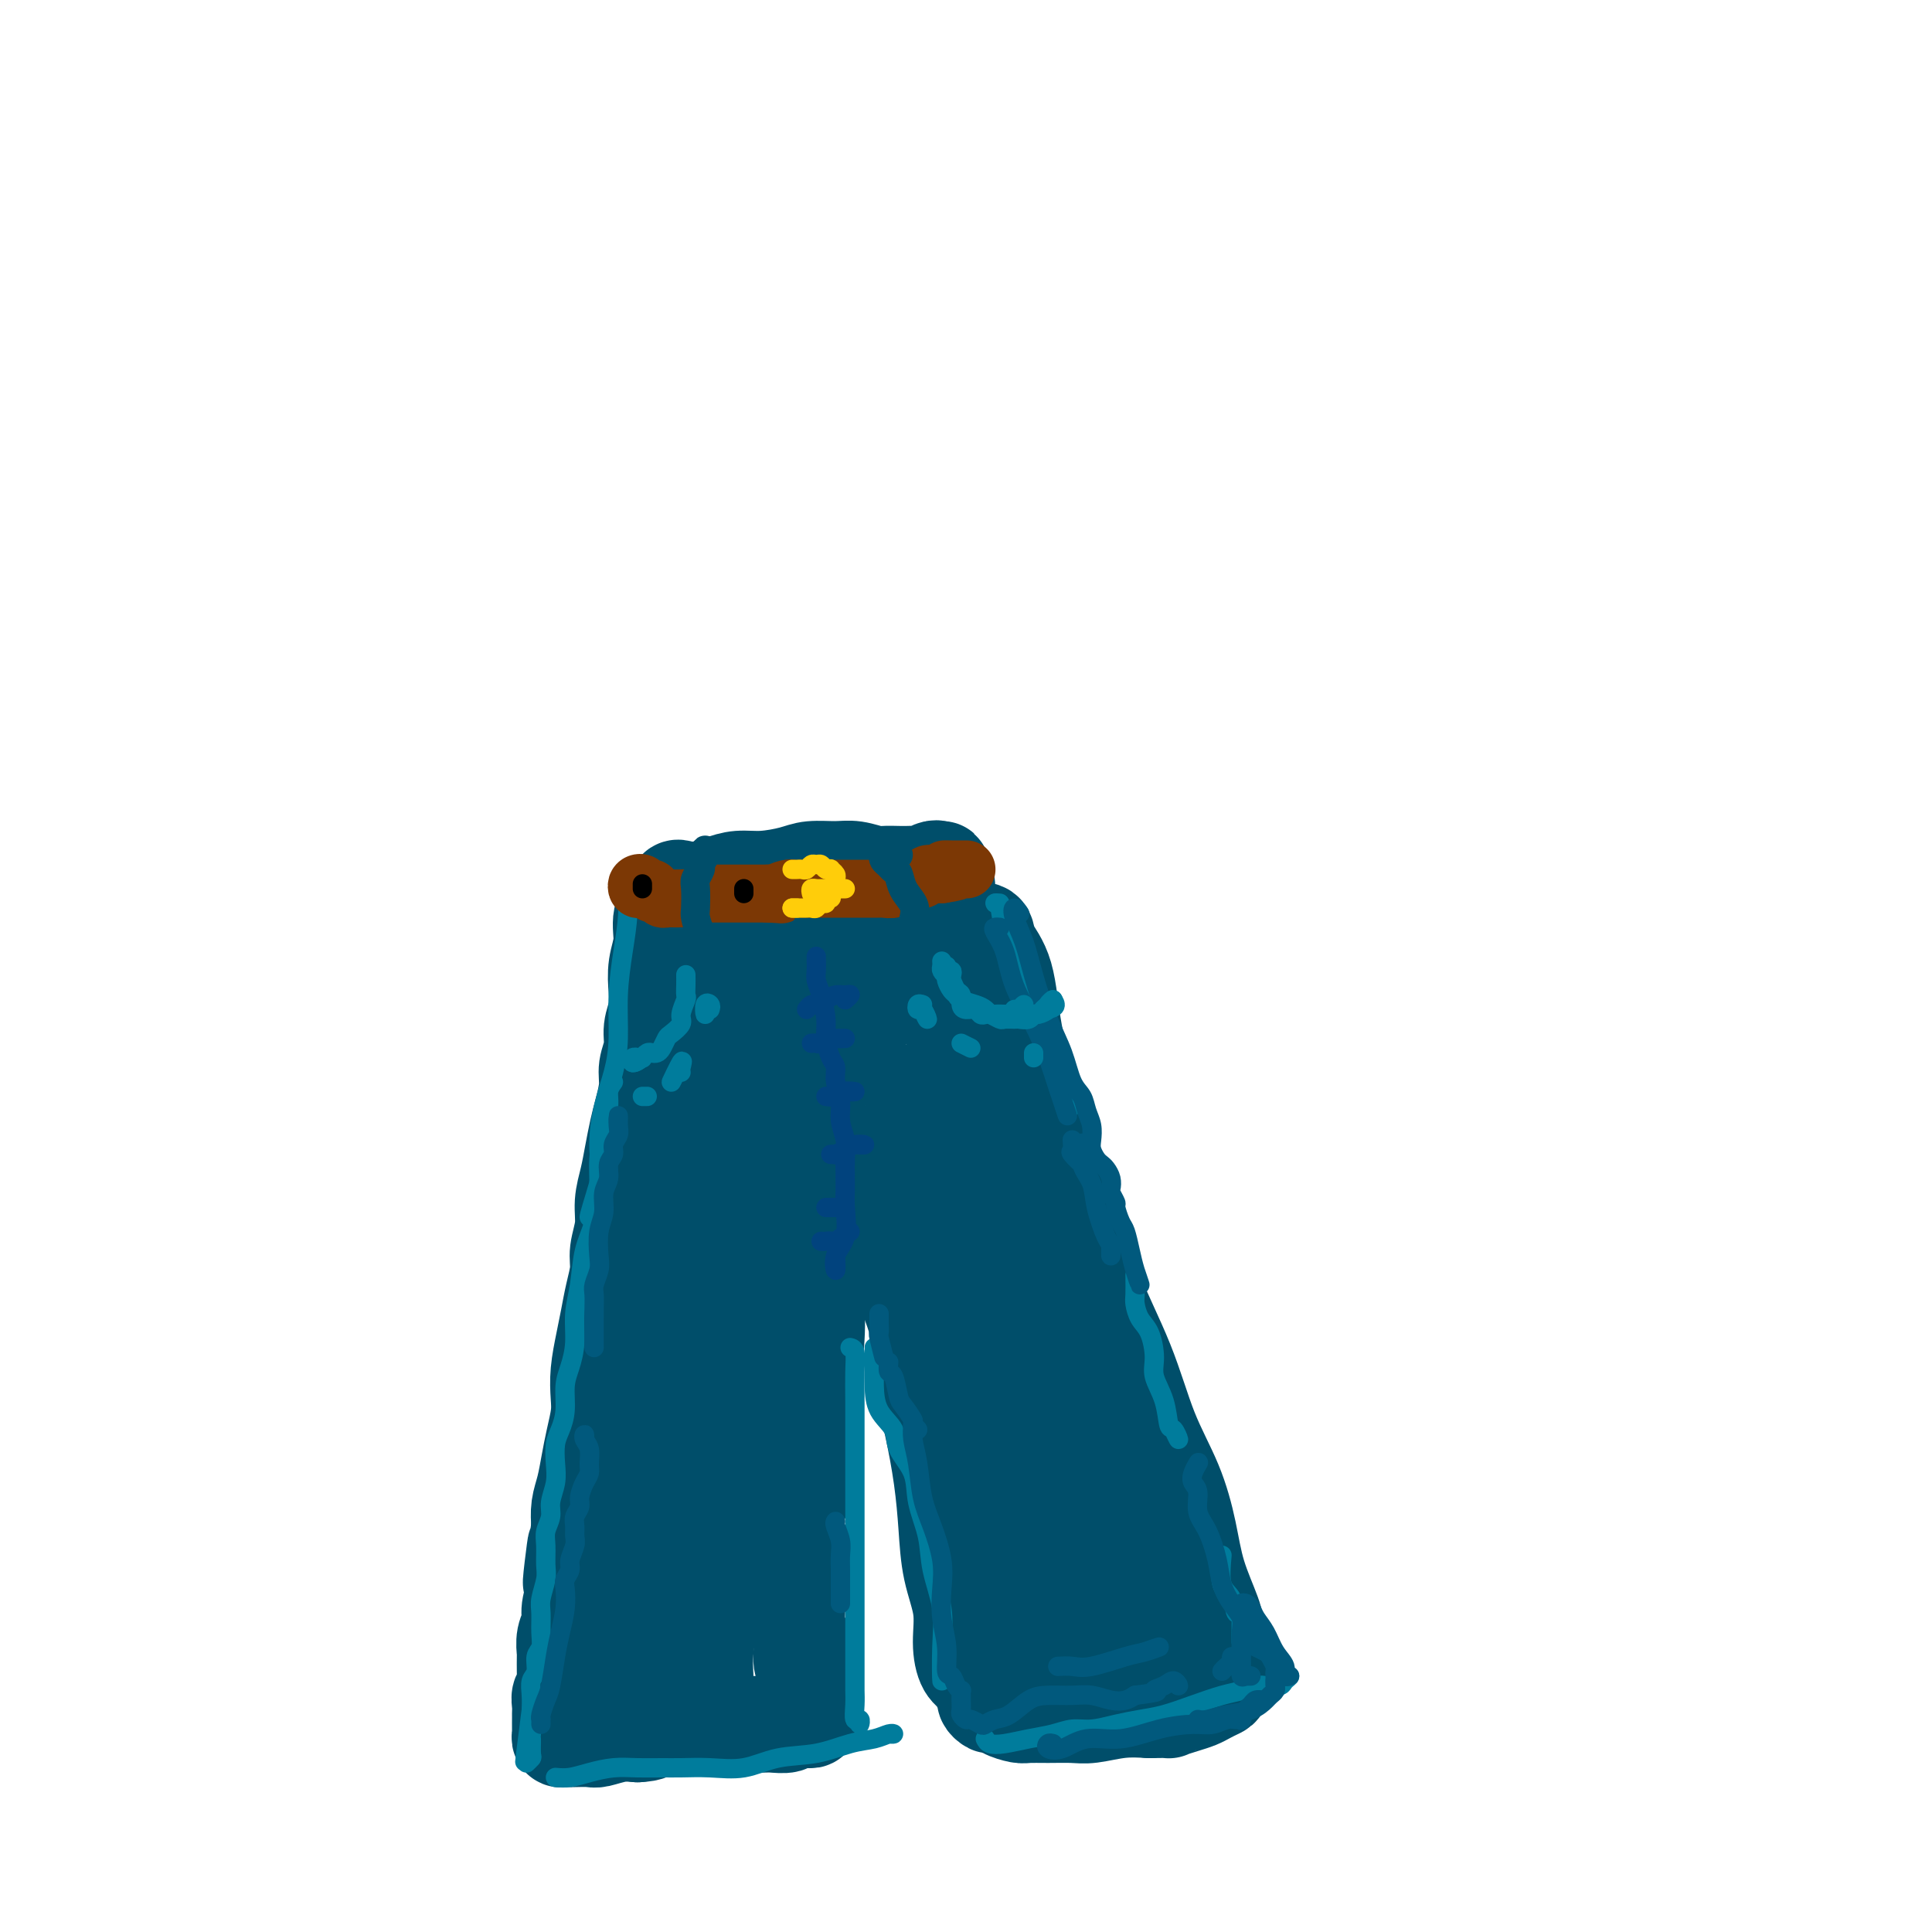 <svg viewBox='0 0 400 400' version='1.1' xmlns='http://www.w3.org/2000/svg' xmlns:xlink='http://www.w3.org/1999/xlink'><g fill='none' stroke='rgb(0,78,106)' stroke-width='20' stroke-linecap='round' stroke-linejoin='round'><path d='M141,184c-0.372,-0.137 -0.744,-0.275 -1,0c-0.256,0.275 -0.394,0.961 -1,2c-0.606,1.039 -1.678,2.430 -2,4c-0.322,1.570 0.106,3.319 0,5c-0.106,1.681 -0.745,3.296 -1,5c-0.255,1.704 -0.125,3.498 0,5c0.125,1.502 0.244,2.711 0,4c-0.244,1.289 -0.853,2.659 -1,4c-0.147,1.341 0.168,2.654 0,4c-0.168,1.346 -0.819,2.726 -1,4c-0.181,1.274 0.106,2.444 0,4c-0.106,1.556 -0.607,3.500 -1,5c-0.393,1.500 -0.679,2.556 -1,4c-0.321,1.444 -0.679,3.275 -1,5c-0.321,1.725 -0.607,3.345 -1,5c-0.393,1.655 -0.893,3.344 -1,5c-0.107,1.656 0.178,3.278 0,5c-0.178,1.722 -0.821,3.543 -1,5c-0.179,1.457 0.106,2.549 0,4c-0.106,1.451 -0.603,3.263 -1,5c-0.397,1.737 -0.694,3.401 -1,5c-0.306,1.599 -0.621,3.133 -1,5c-0.379,1.867 -0.823,4.066 -1,6c-0.177,1.934 -0.089,3.602 0,5c0.089,1.398 0.178,2.526 0,4c-0.178,1.474 -0.622,3.293 -1,5c-0.378,1.707 -0.689,3.303 -1,5c-0.311,1.697 -0.622,3.495 -1,5c-0.378,1.505 -0.822,2.716 -1,4c-0.178,1.284 -0.089,2.642 0,4'/><path d='M120,316c-2.852,20.432 -1.481,8.513 -1,5c0.481,-3.513 0.073,1.378 0,4c-0.073,2.622 0.191,2.973 0,4c-0.191,1.027 -0.836,2.731 -1,4c-0.164,1.269 0.152,2.102 0,3c-0.152,0.898 -0.773,1.861 -1,3c-0.227,1.139 -0.061,2.456 0,3c0.061,0.544 0.017,0.317 0,1c-0.017,0.683 -0.008,2.276 0,3c0.008,0.724 0.016,0.578 0,1c-0.016,0.422 -0.057,1.412 0,2c0.057,0.588 0.211,0.774 0,1c-0.211,0.226 -0.789,0.490 -1,1c-0.211,0.510 -0.057,1.264 0,2c0.057,0.736 0.015,1.454 0,2c-0.015,0.546 -0.004,0.920 0,1c0.004,0.080 0.000,-0.132 0,0c-0.000,0.132 0.003,0.610 0,1c-0.003,0.390 -0.011,0.693 0,1c0.011,0.307 0.043,0.618 0,1c-0.043,0.382 -0.159,0.834 0,1c0.159,0.166 0.593,0.045 1,0c0.407,-0.045 0.786,-0.016 1,0c0.214,0.016 0.262,0.018 1,0c0.738,-0.018 2.167,-0.056 3,0c0.833,0.056 1.070,0.207 2,0c0.930,-0.207 2.551,-0.774 4,-1c1.449,-0.226 2.724,-0.113 4,0'/><path d='M132,359c3.011,-0.166 2.539,-0.580 3,-1c0.461,-0.420 1.855,-0.845 3,-1c1.145,-0.155 2.040,-0.042 3,0c0.960,0.042 1.985,0.011 3,0c1.015,-0.011 2.019,-0.003 3,0c0.981,0.003 1.938,0.001 3,0c1.062,-0.001 2.228,0.001 3,0c0.772,-0.001 1.148,-0.004 2,0c0.852,0.004 2.178,0.015 3,0c0.822,-0.015 1.138,-0.057 2,0c0.862,0.057 2.269,0.211 3,0c0.731,-0.211 0.787,-0.789 1,-1c0.213,-0.211 0.583,-0.056 1,0c0.417,0.056 0.882,0.012 1,0c0.118,-0.012 -0.112,0.009 0,0c0.112,-0.009 0.567,-0.048 1,0c0.433,0.048 0.844,0.184 1,0c0.156,-0.184 0.057,-0.689 0,-1c-0.057,-0.311 -0.072,-0.427 0,-1c0.072,-0.573 0.231,-1.602 0,-2c-0.231,-0.398 -0.850,-0.167 -1,-1c-0.150,-0.833 0.171,-2.732 0,-4c-0.171,-1.268 -0.834,-1.904 -1,-3c-0.166,-1.096 0.166,-2.650 0,-4c-0.166,-1.350 -0.828,-2.496 -1,-4c-0.172,-1.504 0.146,-3.366 0,-5c-0.146,-1.634 -0.756,-3.038 -1,-5c-0.244,-1.962 -0.122,-4.481 0,-7'/><path d='M164,319c-0.292,-6.904 0.979,-6.665 2,-9c1.021,-2.335 1.791,-7.243 2,-11c0.209,-3.757 -0.143,-6.362 0,-10c0.143,-3.638 0.781,-8.309 1,-12c0.219,-3.691 0.017,-6.403 0,-10c-0.017,-3.597 0.149,-8.079 0,-12c-0.149,-3.921 -0.614,-7.281 -1,-11c-0.386,-3.719 -0.692,-7.798 -1,-12c-0.308,-4.202 -0.618,-8.527 -1,-12c-0.382,-3.473 -0.838,-6.095 -1,-8c-0.162,-1.905 -0.032,-3.092 0,-4c0.032,-0.908 -0.036,-1.538 0,-2c0.036,-0.462 0.175,-0.757 0,0c-0.175,0.757 -0.665,2.567 -1,5c-0.335,2.433 -0.515,5.489 -1,10c-0.485,4.511 -1.273,10.477 -2,16c-0.727,5.523 -1.391,10.603 -2,17c-0.609,6.397 -1.162,14.110 -2,21c-0.838,6.890 -1.961,12.956 -3,19c-1.039,6.044 -1.994,12.065 -3,18c-1.006,5.935 -2.063,11.783 -3,17c-0.937,5.217 -1.752,9.802 -2,13c-0.248,3.198 0.073,5.008 0,6c-0.073,0.992 -0.540,1.165 -1,1c-0.460,-0.165 -0.912,-0.667 -1,-1c-0.088,-0.333 0.187,-0.497 0,-1c-0.187,-0.503 -0.835,-1.347 -1,-2c-0.165,-0.653 0.153,-1.116 0,-3c-0.153,-1.884 -0.779,-5.190 -1,-9c-0.221,-3.810 -0.039,-8.124 0,-13c0.039,-4.876 -0.067,-10.313 0,-17c0.067,-6.687 0.305,-14.625 1,-22c0.695,-7.375 1.848,-14.188 3,-21'/><path d='M146,260c1.254,-14.448 2.388,-14.069 3,-17c0.612,-2.931 0.701,-9.174 1,-14c0.299,-4.826 0.808,-8.235 1,-10c0.192,-1.765 0.067,-1.885 0,-2c-0.067,-0.115 -0.076,-0.226 -1,1c-0.924,1.226 -2.763,3.787 -4,7c-1.237,3.213 -1.871,7.076 -3,12c-1.129,4.924 -2.751,10.909 -4,18c-1.249,7.091 -2.125,15.289 -3,24c-0.875,8.711 -1.751,17.934 -2,25c-0.249,7.066 0.127,11.975 0,16c-0.127,4.025 -0.759,7.165 -1,10c-0.241,2.835 -0.092,5.366 0,7c0.092,1.634 0.129,2.372 0,3c-0.129,0.628 -0.422,1.146 -1,1c-0.578,-0.146 -1.441,-0.957 -2,-3c-0.559,-2.043 -0.815,-5.317 -1,-9c-0.185,-3.683 -0.299,-7.776 0,-12c0.299,-4.224 1.012,-8.578 2,-14c0.988,-5.422 2.250,-11.912 4,-19c1.750,-7.088 3.988,-14.774 6,-21c2.012,-6.226 3.800,-10.993 5,-14c1.200,-3.007 1.813,-4.254 2,-5c0.187,-0.746 -0.053,-0.990 0,-1c0.053,-0.010 0.398,0.213 0,1c-0.398,0.787 -1.538,2.139 -2,5c-0.462,2.861 -0.246,7.233 -1,13c-0.754,5.767 -2.480,12.930 -3,18c-0.520,5.070 0.164,8.046 0,11c-0.164,2.954 -1.178,5.884 -2,12c-0.822,6.116 -1.452,15.416 -2,22c-0.548,6.584 -1.014,10.453 -1,12c0.014,1.547 0.507,0.774 1,0'/><path d='M138,337c-1.238,13.500 0.667,0.750 2,-9c1.333,-9.750 2.095,-16.500 2,-16c-0.095,0.500 -1.048,8.250 -2,16'/><path d='M178,219c-0.345,0.042 -0.690,0.084 -1,0c-0.310,-0.084 -0.586,-0.294 -1,0c-0.414,0.294 -0.967,1.092 -1,2c-0.033,0.908 0.455,1.927 1,4c0.545,2.073 1.148,5.201 2,9c0.852,3.799 1.954,8.270 3,12c1.046,3.730 2.037,6.719 3,10c0.963,3.281 1.897,6.852 3,10c1.103,3.148 2.376,5.871 3,9c0.624,3.129 0.600,6.662 1,10c0.400,3.338 1.225,6.480 2,10c0.775,3.520 1.499,7.416 2,11c0.501,3.584 0.777,6.855 1,10c0.223,3.145 0.392,6.166 1,9c0.608,2.834 1.654,5.483 2,8c0.346,2.517 -0.008,4.902 0,7c0.008,2.098 0.380,3.910 1,5c0.620,1.090 1.490,1.459 2,2c0.510,0.541 0.661,1.256 1,2c0.339,0.744 0.865,1.519 1,2c0.135,0.481 -0.120,0.667 0,1c0.120,0.333 0.617,0.811 1,1c0.383,0.189 0.654,0.089 1,0c0.346,-0.089 0.769,-0.167 1,0c0.231,0.167 0.270,0.580 1,1c0.730,0.420 2.149,0.845 3,1c0.851,0.155 1.132,0.038 2,0c0.868,-0.038 2.324,0.004 4,0c1.676,-0.004 3.573,-0.053 5,0c1.427,0.053 2.384,0.206 4,0c1.616,-0.206 3.890,-0.773 6,-1c2.110,-0.227 4.055,-0.113 6,0'/><path d='M238,354c4.943,-0.107 3.800,0.126 4,0c0.200,-0.126 1.742,-0.610 3,-1c1.258,-0.390 2.232,-0.687 3,-1c0.768,-0.313 1.330,-0.643 2,-1c0.670,-0.357 1.447,-0.742 2,-1c0.553,-0.258 0.881,-0.389 1,-1c0.119,-0.611 0.028,-1.704 0,-2c-0.028,-0.296 0.005,0.203 0,0c-0.005,-0.203 -0.050,-1.107 0,-2c0.050,-0.893 0.194,-1.774 0,-3c-0.194,-1.226 -0.724,-2.795 -1,-4c-0.276,-1.205 -0.296,-2.045 -1,-4c-0.704,-1.955 -2.093,-5.026 -3,-8c-0.907,-2.974 -1.333,-5.851 -2,-9c-0.667,-3.149 -1.576,-6.569 -3,-10c-1.424,-3.431 -3.363,-6.873 -5,-11c-1.637,-4.127 -2.970,-8.941 -5,-14c-2.030,-5.059 -4.755,-10.365 -7,-16c-2.245,-5.635 -4.010,-11.599 -6,-18c-1.990,-6.401 -4.206,-13.239 -6,-19c-1.794,-5.761 -3.167,-10.445 -4,-15c-0.833,-4.555 -1.127,-8.980 -2,-12c-0.873,-3.020 -2.324,-4.635 -3,-6c-0.676,-1.365 -0.576,-2.480 -1,-3c-0.424,-0.520 -1.372,-0.443 -2,0c-0.628,0.443 -0.936,1.254 -1,2c-0.064,0.746 0.115,1.429 0,4c-0.115,2.571 -0.525,7.032 0,12c0.525,4.968 1.986,10.445 3,16c1.014,5.555 1.581,11.188 3,17c1.419,5.812 3.691,11.803 6,18c2.309,6.197 4.654,12.598 7,19'/><path d='M220,281c2.922,9.143 3.726,13.502 5,19c1.274,5.498 3.017,12.135 4,18c0.983,5.865 1.206,10.957 2,15c0.794,4.043 2.158,7.038 3,9c0.842,1.962 1.162,2.890 1,3c-0.162,0.110 -0.807,-0.600 -2,-4c-1.193,-3.400 -2.934,-9.492 -5,-16c-2.066,-6.508 -4.456,-13.431 -7,-21c-2.544,-7.569 -5.242,-15.782 -8,-23c-2.758,-7.218 -5.576,-13.441 -8,-19c-2.424,-5.559 -4.453,-10.454 -6,-15c-1.547,-4.546 -2.611,-8.744 -4,-12c-1.389,-3.256 -3.103,-5.569 -4,-7c-0.897,-1.431 -0.978,-1.980 -1,-2c-0.022,-0.020 0.015,0.488 0,2c-0.015,1.512 -0.081,4.027 0,7c0.081,2.973 0.309,6.403 1,11c0.691,4.597 1.844,10.362 3,17c1.156,6.638 2.313,14.150 4,22c1.687,7.850 3.902,16.037 6,23c2.098,6.963 4.077,12.702 6,17c1.923,4.298 3.789,7.155 5,9c1.211,1.845 1.767,2.676 2,3c0.233,0.324 0.142,0.139 0,-1c-0.142,-1.139 -0.336,-3.232 -1,-6c-0.664,-2.768 -1.797,-6.213 -3,-10c-1.203,-3.787 -2.477,-7.918 -4,-13c-1.523,-5.082 -3.295,-11.115 -5,-19c-1.705,-7.885 -3.344,-17.623 -5,-24c-1.656,-6.377 -3.330,-9.393 -4,-11c-0.670,-1.607 -0.335,-1.803 0,-2'/><path d='M195,251c-3.695,-12.606 -1.931,-1.120 -1,5c0.931,6.120 1.029,6.875 2,10c0.971,3.125 2.813,8.619 5,15c2.187,6.381 4.717,13.647 7,21c2.283,7.353 4.318,14.793 6,20c1.682,5.207 3.009,8.182 4,10c0.991,1.818 1.645,2.478 2,2c0.355,-0.478 0.409,-2.095 0,-4c-0.409,-1.905 -1.283,-4.097 -2,-7c-0.717,-2.903 -1.276,-6.518 -2,-10c-0.724,-3.482 -1.612,-6.830 -3,-12c-1.388,-5.170 -3.275,-12.162 -5,-20c-1.725,-7.838 -3.289,-16.523 -4,-24c-0.711,-7.477 -0.568,-13.745 -1,-19c-0.432,-5.255 -1.439,-9.496 -2,-13c-0.561,-3.504 -0.675,-6.269 -1,-9c-0.325,-2.731 -0.861,-5.426 -1,-8c-0.139,-2.574 0.120,-5.027 0,-7c-0.120,-1.973 -0.620,-3.468 -1,-4c-0.380,-0.532 -0.641,-0.102 -1,0c-0.359,0.102 -0.815,-0.125 -1,0c-0.185,0.125 -0.099,0.603 0,1c0.099,0.397 0.209,0.715 0,1c-0.209,0.285 -0.738,0.538 -1,1c-0.262,0.462 -0.256,1.134 0,2c0.256,0.866 0.761,1.925 0,2c-0.761,0.075 -2.789,-0.836 -3,-1c-0.211,-0.164 1.394,0.418 3,1'/><path d='M147,185c-0.440,0.119 -0.881,0.238 -1,0c-0.119,-0.238 0.083,-0.834 0,-1c-0.083,-0.166 -0.451,0.096 0,0c0.451,-0.096 1.722,-0.551 3,-1c1.278,-0.449 2.565,-0.890 4,-1c1.435,-0.110 3.019,0.113 5,0c1.981,-0.113 4.359,-0.562 6,-1c1.641,-0.438 2.546,-0.863 4,-1c1.454,-0.137 3.457,0.016 5,0c1.543,-0.016 2.626,-0.200 4,0c1.374,0.200 3.041,0.785 4,1c0.959,0.215 1.212,0.058 2,0c0.788,-0.058 2.112,-0.019 3,0c0.888,0.019 1.339,0.018 2,0c0.661,-0.018 1.533,-0.055 2,0c0.467,0.055 0.530,0.200 1,0c0.470,-0.200 1.348,-0.744 2,-1c0.652,-0.256 1.079,-0.222 1,0c-0.079,0.222 -0.665,0.633 -1,1c-0.335,0.367 -0.419,0.692 -1,1c-0.581,0.308 -1.659,0.599 -2,1c-0.341,0.401 0.055,0.910 0,1c-0.055,0.090 -0.562,-0.240 -1,0c-0.438,0.240 -0.807,1.050 -1,2c-0.193,0.950 -0.209,2.039 0,3c0.209,0.961 0.644,1.793 1,3c0.356,1.207 0.631,2.787 1,4c0.369,1.213 0.830,2.057 1,3c0.170,0.943 0.049,1.984 0,3c-0.049,1.016 -0.024,2.008 0,3'/><path d='M191,205c0.527,3.258 0.345,1.904 0,1c-0.345,-0.904 -0.855,-1.358 -1,-2c-0.145,-0.642 0.073,-1.473 0,-3c-0.073,-1.527 -0.436,-3.751 -1,-6c-0.564,-2.249 -1.328,-4.522 -2,-6c-0.672,-1.478 -1.252,-2.160 -2,-2c-0.748,0.160 -1.665,1.162 -3,3c-1.335,1.838 -3.090,4.513 -4,7c-0.910,2.487 -0.975,4.785 -1,7c-0.025,2.215 -0.009,4.345 0,6c0.009,1.655 0.010,2.834 0,3c-0.010,0.166 -0.030,-0.681 0,-2c0.030,-1.319 0.109,-3.110 0,-5c-0.109,-1.890 -0.408,-3.880 -1,-6c-0.592,-2.120 -1.478,-4.368 -3,-7c-1.522,-2.632 -3.680,-5.646 -6,-7c-2.320,-1.354 -4.801,-1.049 -7,0c-2.199,1.049 -4.116,2.842 -5,5c-0.884,2.158 -0.735,4.682 -1,7c-0.265,2.318 -0.943,4.429 -1,6c-0.057,1.571 0.508,2.602 1,3c0.492,0.398 0.910,0.163 1,0c0.090,-0.163 -0.149,-0.255 0,-1c0.149,-0.745 0.687,-2.144 1,-3c0.313,-0.856 0.402,-1.169 0,-2c-0.402,-0.831 -1.293,-2.182 -2,-3c-0.707,-0.818 -1.229,-1.105 -2,-1c-0.771,0.105 -1.792,0.601 -2,2c-0.208,1.399 0.396,3.699 1,6'/><path d='M151,205c0.895,1.676 2.633,2.867 4,4c1.367,1.133 2.362,2.207 4,2c1.638,-0.207 3.921,-1.694 6,-3c2.079,-1.306 3.956,-2.431 6,-4c2.044,-1.569 4.254,-3.583 6,-5c1.746,-1.417 3.028,-2.236 4,-3c0.972,-0.764 1.635,-1.472 2,-2c0.365,-0.528 0.431,-0.875 1,-1c0.569,-0.125 1.640,-0.026 2,0c0.360,0.026 0.009,-0.021 0,0c-0.009,0.021 0.323,0.108 1,0c0.677,-0.108 1.697,-0.413 2,-1c0.303,-0.587 -0.112,-1.457 0,-2c0.112,-0.543 0.751,-0.757 1,-1c0.249,-0.243 0.109,-0.513 0,-1c-0.109,-0.487 -0.188,-1.191 0,-2c0.188,-0.809 0.642,-1.723 1,-2c0.358,-0.277 0.622,0.085 1,0c0.378,-0.085 0.872,-0.616 1,-1c0.128,-0.384 -0.110,-0.622 0,-1c0.110,-0.378 0.569,-0.895 1,-1c0.431,-0.105 0.833,0.202 1,0c0.167,-0.202 0.100,-0.912 0,-1c-0.100,-0.088 -0.234,0.447 0,1c0.234,0.553 0.837,1.123 1,2c0.163,0.877 -0.114,2.061 0,3c0.114,0.939 0.618,1.633 1,3c0.382,1.367 0.641,3.406 1,5c0.359,1.594 0.817,2.741 1,4c0.183,1.259 0.092,2.629 0,4'/><path d='M199,202c0.833,2.833 0.417,-0.583 0,-4'/></g>
<g fill='none' stroke='rgb(0,124,156)' stroke-width='4' stroke-linecap='round' stroke-linejoin='round'><path d='M130,189c-0.000,-0.245 -0.000,-0.490 0,-1c0.000,-0.510 0.000,-1.286 0,-2c-0.000,-0.714 -0.000,-1.366 0,-2c0.000,-0.634 0.001,-1.250 0,-2c-0.001,-0.750 -0.003,-1.636 0,-2c0.003,-0.364 0.011,-0.208 0,0c-0.011,0.208 -0.041,0.469 0,2c0.041,1.531 0.152,4.333 0,7c-0.152,2.667 -0.569,5.200 -1,8c-0.431,2.800 -0.876,5.867 -1,9c-0.124,3.133 0.074,6.332 0,9c-0.074,2.668 -0.421,4.805 -1,7c-0.579,2.195 -1.390,4.447 -2,7c-0.610,2.553 -1.019,5.406 -1,8c0.019,2.594 0.467,4.929 0,8c-0.467,3.071 -1.848,6.877 -2,7c-0.152,0.123 0.924,-3.439 2,-7'/><path d='M127,224c-0.445,0.618 -0.889,1.236 -1,2c-0.111,0.764 0.112,1.673 0,3c-0.112,1.327 -0.559,3.073 -1,5c-0.441,1.927 -0.877,4.037 -1,6c-0.123,1.963 0.068,3.780 0,6c-0.068,2.220 -0.396,4.844 -1,7c-0.604,2.156 -1.485,3.844 -2,6c-0.515,2.156 -0.664,4.781 -1,7c-0.336,2.219 -0.860,4.032 -1,6c-0.140,1.968 0.103,4.092 0,6c-0.103,1.908 -0.553,3.602 -1,5c-0.447,1.398 -0.891,2.502 -1,4c-0.109,1.498 0.115,3.390 0,5c-0.115,1.610 -0.571,2.938 -1,4c-0.429,1.062 -0.832,1.859 -1,3c-0.168,1.141 -0.101,2.627 0,4c0.101,1.373 0.237,2.635 0,4c-0.237,1.365 -0.849,2.834 -1,4c-0.151,1.166 0.157,2.029 0,3c-0.157,0.971 -0.778,2.049 -1,3c-0.222,0.951 -0.045,1.776 0,3c0.045,1.224 -0.041,2.848 0,4c0.041,1.152 0.208,1.832 0,3c-0.208,1.168 -0.792,2.826 -1,4c-0.208,1.174 -0.041,1.866 0,3c0.041,1.134 -0.045,2.712 0,4c0.045,1.288 0.222,2.287 0,3c-0.222,0.713 -0.844,1.138 -1,2c-0.156,0.862 0.154,2.159 0,3c-0.154,0.841 -0.772,1.226 -1,2c-0.228,0.774 -0.065,1.935 0,3c0.065,1.065 0.033,2.032 0,3'/><path d='M110,354c-2.630,20.386 -0.703,6.351 0,2c0.703,-4.351 0.184,0.982 0,3c-0.184,2.018 -0.033,0.720 0,1c0.033,0.280 -0.053,2.137 0,3c0.053,0.863 0.245,0.732 0,1c-0.245,0.268 -0.927,0.934 -1,1c-0.073,0.066 0.464,-0.467 1,-1'/><path d='M115,368c0.935,0.083 1.871,0.166 3,0c1.129,-0.166 2.453,-0.580 4,-1c1.547,-0.420 3.317,-0.845 5,-1c1.683,-0.155 3.277,-0.040 5,0c1.723,0.040 3.574,0.004 5,0c1.426,-0.004 2.427,0.025 4,0c1.573,-0.025 3.718,-0.105 6,0c2.282,0.105 4.701,0.393 7,0c2.299,-0.393 4.479,-1.468 7,-2c2.521,-0.532 5.384,-0.521 8,-1c2.616,-0.479 4.986,-1.449 7,-2c2.014,-0.551 3.674,-0.684 5,-1c1.326,-0.316 2.319,-0.816 3,-1c0.681,-0.184 1.052,-0.053 1,0c-0.052,0.053 -0.526,0.026 -1,0'/><path d='M176,279c0.423,0.107 0.845,0.213 1,1c0.155,0.787 0.041,2.253 0,4c-0.041,1.747 -0.011,3.773 0,6c0.011,2.227 0.003,4.654 0,7c-0.003,2.346 -0.001,4.612 0,7c0.001,2.388 0.000,4.899 0,7c-0.000,2.101 -0.000,3.792 0,6c0.000,2.208 0.000,4.935 0,7c-0.000,2.065 0.000,3.470 0,5c-0.000,1.530 -0.000,3.186 0,5c0.000,1.814 0.000,3.787 0,5c-0.000,1.213 -0.001,1.668 0,3c0.001,1.332 0.004,3.543 0,5c-0.004,1.457 -0.015,2.160 0,3c0.015,0.840 0.057,1.816 0,3c-0.057,1.184 -0.211,2.575 0,3c0.211,0.425 0.788,-0.116 1,0c0.212,0.116 0.061,0.890 0,1c-0.061,0.110 -0.030,-0.445 0,-1'/><path d='M181,279c-0.002,0.171 -0.003,0.341 0,1c0.003,0.659 0.012,1.806 0,3c-0.012,1.194 -0.045,2.436 0,4c0.045,1.564 0.168,3.452 1,5c0.832,1.548 2.374,2.758 3,4c0.626,1.242 0.338,2.517 1,4c0.662,1.483 2.276,3.174 3,5c0.724,1.826 0.558,3.785 1,6c0.442,2.215 1.491,4.684 2,7c0.509,2.316 0.476,4.480 1,7c0.524,2.520 1.604,5.397 2,8c0.396,2.603 0.107,4.932 0,8c-0.107,3.068 -0.030,6.877 0,7c0.030,0.123 0.015,-3.438 0,-7'/><path d='M204,360c0.201,0.398 0.402,0.796 1,1c0.598,0.204 1.593,0.213 3,0c1.407,-0.213 3.225,-0.648 5,-1c1.775,-0.352 3.506,-0.619 5,-1c1.494,-0.381 2.750,-0.875 4,-1c1.250,-0.125 2.492,0.118 4,0c1.508,-0.118 3.281,-0.599 5,-1c1.719,-0.401 3.383,-0.723 5,-1c1.617,-0.277 3.185,-0.509 5,-1c1.815,-0.491 3.877,-1.242 6,-2c2.123,-0.758 4.308,-1.524 6,-2c1.692,-0.476 2.891,-0.663 4,-1c1.109,-0.337 2.128,-0.825 3,-1c0.872,-0.175 1.598,-0.037 2,0c0.402,0.037 0.482,-0.029 1,0c0.518,0.029 1.476,0.151 2,0c0.524,-0.151 0.615,-0.577 1,-1c0.385,-0.423 1.065,-0.845 1,-1c-0.065,-0.155 -0.876,-0.044 -1,0c-0.124,0.044 0.438,0.022 1,0'/><path d='M207,187c-0.530,-0.040 -1.061,-0.080 -1,0c0.061,0.080 0.712,0.279 1,1c0.288,0.721 0.212,1.964 1,4c0.788,2.036 2.441,4.865 4,8c1.559,3.135 3.026,6.575 4,10c0.974,3.425 1.457,6.836 2,9c0.543,2.164 1.146,3.083 2,5c0.854,1.917 1.958,4.834 2,5c0.042,0.166 -0.979,-2.417 -2,-5'/><path d='M235,264c0.017,1.540 0.033,3.080 0,4c-0.033,0.920 -0.116,1.221 0,2c0.116,0.779 0.430,2.037 1,3c0.570,0.963 1.396,1.632 2,3c0.604,1.368 0.988,3.436 1,5c0.012,1.564 -0.346,2.624 0,4c0.346,1.376 1.397,3.068 2,5c0.603,1.932 0.760,4.106 1,5c0.240,0.894 0.565,0.510 1,1c0.435,0.490 0.982,1.854 1,2c0.018,0.146 -0.491,-0.927 -1,-2'/><path d='M253,322c-0.204,2.303 -0.409,4.605 0,6c0.409,1.395 1.430,1.882 2,3c0.570,1.118 0.689,2.867 1,3c0.311,0.133 0.815,-1.349 1,0c0.185,1.349 0.053,5.528 0,6c-0.053,0.472 -0.026,-2.764 0,-6'/></g>
<g fill='none' stroke='rgb(124,56,5)' stroke-width='12' stroke-linecap='round' stroke-linejoin='round'><path d='M133,184c-0.393,0.105 -0.785,0.210 -1,0c-0.215,-0.210 -0.251,-0.736 0,-1c0.251,-0.264 0.789,-0.268 1,0c0.211,0.268 0.094,0.808 0,1c-0.094,0.192 -0.166,0.036 0,0c0.166,-0.036 0.569,0.047 1,0c0.431,-0.047 0.889,-0.223 1,0c0.111,0.223 -0.126,0.844 0,1c0.126,0.156 0.615,-0.154 1,0c0.385,0.154 0.667,0.773 1,1c0.333,0.227 0.718,0.062 1,0c0.282,-0.062 0.460,-0.020 1,0c0.540,0.020 1.440,0.020 2,0c0.560,-0.020 0.779,-0.058 1,0c0.221,0.058 0.444,0.212 1,0c0.556,-0.212 1.444,-0.789 2,-1c0.556,-0.211 0.779,-0.057 1,0c0.221,0.057 0.439,0.015 1,0c0.561,-0.015 1.463,-0.004 2,0c0.537,0.004 0.707,0.001 1,0c0.293,-0.001 0.709,-0.000 1,0c0.291,0.000 0.458,0.000 1,0c0.542,-0.000 1.459,-0.000 2,0c0.541,0.000 0.706,0.000 1,0c0.294,-0.000 0.718,-0.000 1,0c0.282,0.000 0.422,0.000 1,0c0.578,-0.000 1.594,-0.000 2,0c0.406,0.000 0.203,0.000 0,0'/><path d='M159,185c4.372,0.215 2.303,0.254 2,0c-0.303,-0.254 1.162,-0.800 2,-1c0.838,-0.200 1.051,-0.054 1,0c-0.051,0.054 -0.365,0.014 0,0c0.365,-0.014 1.410,-0.004 2,0c0.590,0.004 0.727,0.001 1,0c0.273,-0.001 0.684,-0.000 1,0c0.316,0.000 0.536,0.000 1,0c0.464,-0.000 1.171,-0.000 2,0c0.829,0.000 1.782,0.000 2,0c0.218,-0.000 -0.297,-0.000 0,0c0.297,0.000 1.407,-0.000 2,0c0.593,0.000 0.670,0.000 1,0c0.330,-0.000 0.914,-0.000 1,0c0.086,0.000 -0.328,0.000 0,0c0.328,-0.000 1.396,-0.000 2,0c0.604,0.000 0.743,0.001 1,0c0.257,-0.001 0.631,-0.004 1,0c0.369,0.004 0.733,0.016 1,0c0.267,-0.016 0.439,-0.061 1,0c0.561,0.061 1.512,0.226 2,0c0.488,-0.226 0.512,-0.844 1,-1c0.488,-0.156 1.440,0.151 2,0c0.560,-0.151 0.727,-0.758 1,-1c0.273,-0.242 0.650,-0.117 1,0c0.350,0.117 0.672,0.228 1,0c0.328,-0.228 0.663,-0.793 1,-1c0.337,-0.207 0.678,-0.055 1,0c0.322,0.055 0.625,0.015 1,0c0.375,-0.015 0.821,-0.004 1,0c0.179,0.004 0.089,0.002 0,0'/><path d='M195,181c5.747,-0.845 2.113,-0.959 1,-1c-1.113,-0.041 0.294,-0.011 1,0c0.706,0.011 0.711,0.003 1,0c0.289,-0.003 0.862,-0.001 1,0c0.138,0.001 -0.159,0.000 0,0c0.159,-0.000 0.774,-0.000 1,0c0.226,0.000 0.065,0.000 0,0c-0.065,-0.000 -0.032,-0.000 0,0'/></g>
<g fill='none' stroke='rgb(0,78,106)' stroke-width='6' stroke-linecap='round' stroke-linejoin='round'><path d='M146,177c-0.033,-0.480 -0.065,-0.959 0,-1c0.065,-0.041 0.228,0.357 0,1c-0.228,0.643 -0.845,1.531 -1,2c-0.155,0.469 0.154,0.519 0,1c-0.154,0.481 -0.771,1.393 -1,2c-0.229,0.607 -0.071,0.911 0,2c0.071,1.089 0.057,2.965 0,4c-0.057,1.035 -0.155,1.230 0,2c0.155,0.770 0.563,2.115 1,3c0.437,0.885 0.902,1.309 1,2c0.098,0.691 -0.169,1.649 0,2c0.169,0.351 0.776,0.094 1,0c0.224,-0.094 0.064,-0.027 0,0c-0.064,0.027 -0.032,0.013 0,0'/><path d='M186,177c-0.338,-0.006 -0.676,-0.013 -1,0c-0.324,0.013 -0.634,0.045 -1,0c-0.366,-0.045 -0.788,-0.168 -1,0c-0.212,0.168 -0.212,0.628 0,1c0.212,0.372 0.638,0.655 1,1c0.362,0.345 0.660,0.752 1,1c0.340,0.248 0.723,0.338 1,1c0.277,0.662 0.447,1.896 1,3c0.553,1.104 1.488,2.080 2,3c0.512,0.920 0.599,1.786 0,4c-0.599,2.214 -1.886,5.775 -2,6c-0.114,0.225 0.943,-2.888 2,-6'/></g>
<g fill='none' stroke='rgb(255,205,10)' stroke-width='4' stroke-linecap='round' stroke-linejoin='round'><path d='M164,180c0.333,0.008 0.667,0.017 1,0c0.333,-0.017 0.667,-0.058 1,0c0.333,0.058 0.666,0.215 1,0c0.334,-0.215 0.668,-0.804 1,-1c0.332,-0.196 0.662,-0.001 1,0c0.338,0.001 0.683,-0.193 1,0c0.317,0.193 0.607,0.773 1,1c0.393,0.227 0.890,0.102 1,0c0.110,-0.102 -0.167,-0.181 0,0c0.167,0.181 0.778,0.623 1,1c0.222,0.377 0.056,0.689 0,1c-0.056,0.311 -0.001,0.622 0,1c0.001,0.378 -0.051,0.823 0,1c0.051,0.177 0.206,0.085 0,0c-0.206,-0.085 -0.772,-0.162 -1,0c-0.228,0.162 -0.117,0.564 0,1c0.117,0.436 0.238,0.905 0,1c-0.238,0.095 -0.837,-0.185 -1,0c-0.163,0.185 0.111,0.834 0,1c-0.111,0.166 -0.607,-0.152 -1,0c-0.393,0.152 -0.682,0.773 -1,1c-0.318,0.227 -0.664,0.061 -1,0c-0.336,-0.061 -0.662,-0.016 -1,0c-0.338,0.016 -0.689,0.004 -1,0c-0.311,-0.004 -0.584,-0.001 -1,0c-0.416,0.001 -0.976,0.000 -1,0c-0.024,-0.000 0.488,-0.000 1,0'/><path d='M165,188c-0.833,0.000 -0.917,0.000 -1,0'/><path d='M168,185c-0.091,-0.423 -0.183,-0.845 0,-1c0.183,-0.155 0.640,-0.041 1,0c0.360,0.041 0.622,0.011 1,0c0.378,-0.011 0.871,-0.003 2,0c1.129,0.003 2.894,0.001 3,0c0.106,-0.001 -1.447,-0.000 -3,0'/></g>
<g fill='none' stroke='rgb(0,0,0)' stroke-width='4' stroke-linecap='round' stroke-linejoin='round'><path d='M133,183c0.000,0.422 0.000,0.844 0,1c0.000,0.156 0.000,0.044 0,0c0.000,-0.044 0.000,-0.022 0,0'/><path d='M154,185c0.000,-0.556 0.000,-1.111 0,-1c0.000,0.111 0.000,0.889 0,1c0.000,0.111 0.000,-0.444 0,-1'/></g>
<g fill='none' stroke='rgb(1,67,126)' stroke-width='4' stroke-linecap='round' stroke-linejoin='round'><path d='M169,198c-0.006,0.242 -0.012,0.483 0,1c0.012,0.517 0.041,1.309 0,2c-0.041,0.691 -0.152,1.281 0,2c0.152,0.719 0.567,1.567 1,3c0.433,1.433 0.886,3.450 1,5c0.114,1.550 -0.109,2.634 0,4c0.109,1.366 0.550,3.015 1,4c0.450,0.985 0.909,1.306 1,2c0.091,0.694 -0.186,1.761 0,3c0.186,1.239 0.835,2.649 1,4c0.165,1.351 -0.152,2.641 0,4c0.152,1.359 0.775,2.786 1,4c0.225,1.214 0.053,2.214 0,4c-0.053,1.786 0.014,4.359 0,6c-0.014,1.641 -0.109,2.351 0,4c0.109,1.649 0.421,4.236 0,6c-0.421,1.764 -1.575,2.706 -2,4c-0.425,1.294 -0.121,2.941 0,3c0.121,0.059 0.061,-1.471 0,-3'/><path d='M167,209c0.357,-0.445 0.715,-0.889 1,-1c0.285,-0.111 0.498,0.113 1,0c0.502,-0.113 1.293,-0.562 2,-1c0.707,-0.438 1.330,-0.866 2,-1c0.670,-0.134 1.386,0.026 2,0c0.614,-0.026 1.127,-0.238 1,0c-0.127,0.238 -0.893,0.925 -1,1c-0.107,0.075 0.447,-0.463 1,-1'/><path d='M168,216c0.367,-0.030 0.734,-0.061 1,0c0.266,0.061 0.430,0.212 1,0c0.570,-0.212 1.544,-0.789 2,-1c0.456,-0.211 0.392,-0.057 1,0c0.608,0.057 1.888,0.016 2,0c0.112,-0.016 -0.944,-0.008 -2,0'/><path d='M171,227c0.839,0.113 1.679,0.226 2,0c0.321,-0.226 0.125,-0.792 1,-1c0.875,-0.208 2.821,-0.060 3,0c0.179,0.060 -1.411,0.030 -3,0'/><path d='M172,239c0.472,-0.022 0.944,-0.044 1,0c0.056,0.044 -0.306,0.156 0,0c0.306,-0.156 1.278,-0.578 2,-1c0.722,-0.422 1.194,-0.844 2,-1c0.806,-0.156 1.944,-0.044 2,0c0.056,0.044 -0.972,0.022 -2,0'/><path d='M171,250c0.381,0.000 0.762,0.000 1,0c0.238,0.000 0.333,-0.000 1,0c0.667,0.000 1.905,0.000 2,0c0.095,-0.000 -0.952,0.000 -2,0'/><path d='M170,257c0.311,0.019 0.622,0.038 1,0c0.378,-0.038 0.823,-0.134 1,0c0.177,0.134 0.086,0.498 1,0c0.914,-0.498 2.833,-1.856 3,-2c0.167,-0.144 -1.416,0.928 -3,2'/></g>
<g fill='none' stroke='rgb(1,89,125)' stroke-width='4' stroke-linecap='round' stroke-linejoin='round'><path d='M112,357c-0.006,-0.432 -0.013,-0.864 0,-1c0.013,-0.136 0.045,0.026 0,0c-0.045,-0.026 -0.167,-0.238 0,-1c0.167,-0.762 0.623,-2.072 1,-3c0.377,-0.928 0.676,-1.474 1,-3c0.324,-1.526 0.674,-4.033 1,-6c0.326,-1.967 0.627,-3.395 1,-5c0.373,-1.605 0.817,-3.388 1,-5c0.183,-1.612 0.105,-3.055 0,-4c-0.105,-0.945 -0.239,-1.394 0,-2c0.239,-0.606 0.849,-1.370 1,-2c0.151,-0.630 -0.157,-1.127 0,-2c0.157,-0.873 0.778,-2.121 1,-3c0.222,-0.879 0.045,-1.389 0,-2c-0.045,-0.611 0.043,-1.322 0,-2c-0.043,-0.678 -0.218,-1.323 0,-2c0.218,-0.677 0.829,-1.388 1,-2c0.171,-0.612 -0.097,-1.126 0,-2c0.097,-0.874 0.558,-2.107 1,-3c0.442,-0.893 0.865,-1.445 1,-2c0.135,-0.555 -0.016,-1.113 0,-2c0.016,-0.887 0.200,-2.104 0,-3c-0.200,-0.896 -0.785,-1.472 -1,-2c-0.215,-0.528 -0.062,-1.008 0,-1c0.062,0.008 0.031,0.504 0,1'/><path d='M123,279c0.000,-0.813 0.000,-1.625 0,-2c-0.000,-0.375 -0.001,-0.312 0,-1c0.001,-0.688 0.004,-2.127 0,-3c-0.004,-0.873 -0.015,-1.179 0,-2c0.015,-0.821 0.055,-2.155 0,-3c-0.055,-0.845 -0.207,-1.201 0,-2c0.207,-0.799 0.772,-2.041 1,-3c0.228,-0.959 0.118,-1.635 0,-3c-0.118,-1.365 -0.243,-3.419 0,-5c0.243,-1.581 0.854,-2.689 1,-4c0.146,-1.311 -0.172,-2.827 0,-4c0.172,-1.173 0.834,-2.005 1,-3c0.166,-0.995 -0.166,-2.153 0,-3c0.166,-0.847 0.829,-1.385 1,-2c0.171,-0.615 -0.150,-1.309 0,-2c0.150,-0.691 0.772,-1.381 1,-2c0.228,-0.619 0.061,-1.167 0,-2c-0.061,-0.833 -0.018,-1.952 0,-2c0.018,-0.048 0.009,0.976 0,2'/><path d='M189,294c0.025,0.187 0.051,0.375 0,1c-0.051,0.625 -0.178,1.688 0,3c0.178,1.312 0.661,2.873 1,5c0.339,2.127 0.535,4.819 1,7c0.465,2.181 1.200,3.852 2,6c0.800,2.148 1.663,4.772 2,7c0.337,2.228 0.146,4.059 0,6c-0.146,1.941 -0.247,3.991 0,6c0.247,2.009 0.840,3.978 1,6c0.160,2.022 -0.115,4.096 0,5c0.115,0.904 0.619,0.638 1,1c0.381,0.362 0.638,1.353 1,2c0.362,0.647 0.829,0.951 1,1c0.171,0.049 0.045,-0.156 0,0c-0.045,0.156 -0.009,0.673 0,1c0.009,0.327 -0.010,0.465 0,1c0.010,0.535 0.048,1.467 0,2c-0.048,0.533 -0.182,0.665 0,1c0.182,0.335 0.681,0.871 1,1c0.319,0.129 0.458,-0.148 1,0c0.542,0.148 1.488,0.723 2,1c0.512,0.277 0.589,0.256 1,0c0.411,-0.256 1.155,-0.748 2,-1c0.845,-0.252 1.789,-0.265 3,-1c1.211,-0.735 2.687,-2.193 4,-3c1.313,-0.807 2.463,-0.961 4,-1c1.537,-0.039 3.462,0.039 5,0c1.538,-0.039 2.691,-0.196 4,0c1.309,0.196 2.776,0.745 4,1c1.224,0.255 2.207,0.216 3,0c0.793,-0.216 1.397,-0.608 2,-1'/><path d='M235,351c6.381,-0.806 4.334,-0.821 4,-1c-0.334,-0.179 1.044,-0.522 2,-1c0.956,-0.478 1.488,-1.090 2,-1c0.512,0.090 1.003,0.883 1,1c-0.003,0.117 -0.502,-0.441 -1,-1'/><path d='M253,346c0.310,-0.345 0.619,-0.690 1,-1c0.381,-0.310 0.833,-0.583 1,-1c0.167,-0.417 0.048,-0.976 0,-1c-0.048,-0.024 -0.024,0.488 0,1'/><path d='M248,303c0.104,-0.175 0.208,-0.350 0,0c-0.208,0.350 -0.730,1.224 -1,2c-0.270,0.776 -0.290,1.452 0,2c0.290,0.548 0.889,0.968 1,2c0.111,1.032 -0.266,2.678 0,4c0.266,1.322 1.175,2.321 2,4c0.825,1.679 1.566,4.037 2,6c0.434,1.963 0.561,3.530 1,5c0.439,1.470 1.189,2.842 2,4c0.811,1.158 1.681,2.102 2,3c0.319,0.898 0.085,1.751 0,3c-0.085,1.249 -0.020,2.895 0,4c0.020,1.105 -0.004,1.669 0,2c0.004,0.331 0.035,0.428 0,1c-0.035,0.572 -0.136,1.617 0,2c0.136,0.383 0.511,0.103 1,0c0.489,-0.103 1.093,-0.028 1,0c-0.093,0.028 -0.884,0.008 -1,0c-0.116,-0.008 0.442,-0.004 1,0'/><path d='M224,237c-0.015,0.096 -0.030,0.193 0,0c0.030,-0.193 0.106,-0.675 0,0c-0.106,0.675 -0.392,2.508 0,4c0.392,1.492 1.464,2.643 2,4c0.536,1.357 0.536,2.919 1,5c0.464,2.081 1.392,4.682 2,6c0.608,1.318 0.894,1.355 1,2c0.106,0.645 0.030,1.899 0,2c-0.030,0.101 -0.015,-0.949 0,-2'/><path d='M207,192c-0.371,-0.035 -0.742,-0.069 -1,0c-0.258,0.069 -0.403,0.242 0,1c0.403,0.758 1.355,2.101 2,4c0.645,1.899 0.984,4.355 2,7c1.016,2.645 2.707,5.478 4,8c1.293,2.522 2.186,4.731 3,7c0.814,2.269 1.548,4.598 2,6c0.452,1.402 0.622,1.877 1,3c0.378,1.123 0.965,2.892 1,3c0.035,0.108 -0.483,-1.446 -1,-3'/><path d='M222,236c0.071,0.804 0.143,1.607 0,2c-0.143,0.393 -0.500,0.375 0,1c0.500,0.625 1.857,1.893 2,2c0.143,0.107 -0.929,-0.946 -2,-2'/><path d='M219,345c1.003,-0.055 2.005,-0.110 3,0c0.995,0.110 1.982,0.386 4,0c2.018,-0.386 5.067,-1.433 7,-2c1.933,-0.567 2.751,-0.653 4,-1c1.249,-0.347 2.928,-0.956 3,-1c0.072,-0.044 -1.464,0.478 -3,1'/><path d='M173,315c-0.113,0.155 -0.226,0.311 0,1c0.226,0.689 0.793,1.913 1,3c0.207,1.087 0.056,2.037 0,3c-0.056,0.963 -0.015,1.938 0,3c0.015,1.062 0.004,2.210 0,3c-0.004,0.790 -0.001,1.222 0,2c0.001,0.778 0.000,1.902 0,2c-0.000,0.098 -0.000,-0.829 0,-1c0.000,-0.171 0.000,0.415 0,1'/><path d='M182,274c-0.001,-0.266 -0.001,-0.531 0,-1c0.001,-0.469 0.005,-1.141 0,-1c-0.005,0.141 -0.018,1.096 0,2c0.018,0.904 0.067,1.758 0,2c-0.067,0.242 -0.249,-0.127 0,1c0.249,1.127 0.928,3.751 1,4c0.072,0.249 -0.464,-1.875 -1,-4'/><path d='M184,282c-0.086,0.843 -0.173,1.687 0,2c0.173,0.313 0.605,0.097 1,1c0.395,0.903 0.751,2.926 1,4c0.249,1.074 0.390,1.199 1,2c0.610,0.801 1.689,2.276 2,3c0.311,0.724 -0.147,0.695 0,1c0.147,0.305 0.899,0.944 1,1c0.101,0.056 -0.450,-0.472 -1,-1'/><path d='M218,361c-0.361,-0.096 -0.721,-0.192 -1,0c-0.279,0.192 -0.475,0.672 0,1c0.475,0.328 1.621,0.504 3,0c1.379,-0.504 2.991,-1.689 5,-2c2.009,-0.311 4.415,0.253 7,0c2.585,-0.253 5.351,-1.321 8,-2c2.649,-0.679 5.183,-0.967 7,-1c1.817,-0.033 2.917,0.189 4,0c1.083,-0.189 2.150,-0.790 3,-1c0.850,-0.210 1.485,-0.031 2,0c0.515,0.031 0.911,-0.087 1,0c0.089,0.087 -0.129,0.377 0,0c0.129,-0.377 0.604,-1.422 1,-2c0.396,-0.578 0.711,-0.691 1,-1c0.289,-0.309 0.552,-0.815 1,-1c0.448,-0.185 1.082,-0.050 1,0c-0.082,0.050 -0.881,0.014 -1,0c-0.119,-0.014 0.440,-0.007 1,0'/><path d='M248,356c0.521,0.097 1.042,0.195 2,0c0.958,-0.195 2.351,-0.682 4,-1c1.649,-0.318 3.552,-0.466 5,-1c1.448,-0.534 2.441,-1.452 3,-2c0.559,-0.548 0.686,-0.724 1,-1c0.314,-0.276 0.816,-0.652 1,-1c0.184,-0.348 0.050,-0.670 0,-1c-0.050,-0.330 -0.017,-0.670 0,-1c0.017,-0.330 0.017,-0.652 0,-1c-0.017,-0.348 -0.049,-0.724 0,-1c0.049,-0.276 0.181,-0.454 0,-1c-0.181,-0.546 -0.676,-1.462 -1,-2c-0.324,-0.538 -0.479,-0.699 -1,-1c-0.521,-0.301 -1.408,-0.740 -2,-1c-0.592,-0.260 -0.890,-0.339 -1,-1c-0.110,-0.661 -0.031,-1.903 0,-2c0.031,-0.097 0.016,0.952 0,2'/><path d='M257,333c-0.088,-0.404 -0.175,-0.808 0,-1c0.175,-0.192 0.613,-0.172 1,0c0.387,0.172 0.725,0.496 1,1c0.275,0.504 0.489,1.186 1,2c0.511,0.814 1.319,1.759 2,3c0.681,1.241 1.236,2.779 2,4c0.764,1.221 1.736,2.127 2,3c0.264,0.873 -0.181,1.715 0,2c0.181,0.285 0.986,0.014 1,0c0.014,-0.014 -0.764,0.228 -1,0c-0.236,-0.228 0.071,-0.927 0,-1c-0.071,-0.073 -0.519,0.480 -1,1c-0.481,0.520 -0.995,1.006 -1,1c-0.005,-0.006 0.497,-0.503 1,-1'/><path d='M211,189c0.100,0.144 0.200,0.288 0,0c-0.200,-0.288 -0.700,-1.009 -1,-1c-0.300,0.009 -0.400,0.748 0,2c0.400,1.252 1.300,3.017 2,5c0.700,1.983 1.199,4.183 2,7c0.801,2.817 1.902,6.252 3,9c1.098,2.748 2.193,4.808 3,7c0.807,2.192 1.327,4.516 2,6c0.673,1.484 1.500,2.126 2,3c0.500,0.874 0.673,1.978 1,3c0.327,1.022 0.809,1.962 1,3c0.191,1.038 0.093,2.175 0,3c-0.093,0.825 -0.179,1.337 0,2c0.179,0.663 0.623,1.477 1,2c0.377,0.523 0.689,0.755 1,1c0.311,0.245 0.623,0.504 1,1c0.377,0.496 0.818,1.230 1,2c0.182,0.770 0.104,1.575 0,2c-0.104,0.425 -0.235,0.468 0,1c0.235,0.532 0.837,1.552 1,2c0.163,0.448 -0.111,0.324 0,1c0.111,0.676 0.609,2.152 1,3c0.391,0.848 0.677,1.067 1,2c0.323,0.933 0.685,2.580 1,4c0.315,1.420 0.585,2.613 1,4c0.415,1.387 0.976,2.968 1,3c0.024,0.032 -0.488,-1.484 -1,-3'/></g>
<g fill='none' stroke='rgb(0,124,156)' stroke-width='4' stroke-linecap='round' stroke-linejoin='round'><path d='M142,202c-0.002,-0.168 -0.005,-0.337 0,0c0.005,0.337 0.017,1.178 0,2c-0.017,0.822 -0.064,1.625 0,2c0.064,0.375 0.238,0.323 0,1c-0.238,0.677 -0.890,2.083 -1,3c-0.110,0.917 0.321,1.346 0,2c-0.321,0.654 -1.396,1.535 -2,2c-0.604,0.465 -0.739,0.516 -1,1c-0.261,0.484 -0.648,1.401 -1,2c-0.352,0.599 -0.668,0.878 -1,1c-0.332,0.122 -0.682,0.085 -1,0c-0.318,-0.085 -0.606,-0.219 -1,0c-0.394,0.219 -0.893,0.789 -1,1c-0.107,0.211 0.180,0.061 0,0c-0.180,-0.061 -0.827,-0.033 -1,0c-0.173,0.033 0.129,0.071 0,0c-0.129,-0.071 -0.689,-0.250 -1,0c-0.311,0.250 -0.375,0.929 0,1c0.375,0.071 1.187,-0.464 2,-1'/><path d='M133,219c-1.333,1.000 -1.667,1.000 -2,1'/><path d='M197,202c0.113,-0.459 0.226,-0.918 0,-1c-0.226,-0.082 -0.793,0.212 -1,0c-0.207,-0.212 -0.056,-0.930 0,-1c0.056,-0.070 0.018,0.510 0,1c-0.018,0.490 -0.015,0.891 0,1c0.015,0.109 0.044,-0.073 0,0c-0.044,0.073 -0.160,0.401 0,1c0.160,0.599 0.596,1.470 1,2c0.404,0.530 0.777,0.720 1,1c0.223,0.280 0.296,0.649 1,1c0.704,0.351 2.039,0.682 3,1c0.961,0.318 1.549,0.621 2,1c0.451,0.379 0.765,0.833 1,1c0.235,0.167 0.392,0.045 1,0c0.608,-0.045 1.668,-0.015 2,0c0.332,0.015 -0.064,0.013 0,0c0.064,-0.013 0.589,-0.038 1,0c0.411,0.038 0.709,0.139 1,0c0.291,-0.139 0.575,-0.518 1,-1c0.425,-0.482 0.990,-1.067 1,-1c0.010,0.067 -0.536,0.787 -1,1c-0.464,0.213 -0.847,-0.082 -1,0c-0.153,0.082 -0.077,0.541 0,1'/><path d='M195,199c0.024,0.336 0.048,0.671 0,1c-0.048,0.329 -0.167,0.650 0,1c0.167,0.350 0.618,0.727 1,1c0.382,0.273 0.693,0.441 1,1c0.307,0.559 0.611,1.508 1,2c0.389,0.492 0.864,0.528 1,1c0.136,0.472 -0.065,1.381 0,2c0.065,0.619 0.398,0.950 1,1c0.602,0.050 1.475,-0.179 2,0c0.525,0.179 0.703,0.766 1,1c0.297,0.234 0.714,0.115 1,0c0.286,-0.115 0.443,-0.227 1,0c0.557,0.227 1.515,0.794 2,1c0.485,0.206 0.497,0.051 1,0c0.503,-0.051 1.495,0.001 2,0c0.505,-0.001 0.521,-0.056 1,0c0.479,0.056 1.419,0.223 2,0c0.581,-0.223 0.802,-0.835 1,-1c0.198,-0.165 0.374,0.119 1,0c0.626,-0.119 1.704,-0.640 2,-1c0.296,-0.360 -0.190,-0.558 0,-1c0.190,-0.442 1.054,-1.126 1,-1c-0.054,0.126 -1.027,1.063 -2,2'/><path d='M216,209c3.167,-0.167 2.583,-1.083 2,-2'/><path d='M147,209c0.113,-0.351 0.226,-0.702 0,-1c-0.226,-0.298 -0.792,-0.542 -1,0c-0.208,0.542 -0.060,1.869 0,2c0.060,0.131 0.030,-0.935 0,-2'/><path d='M141,222c-0.071,-0.167 -0.143,-0.333 0,-1c0.143,-0.667 0.500,-1.833 0,-1c-0.500,0.833 -1.857,3.667 -2,4c-0.143,0.333 0.929,-1.833 2,-4'/><path d='M134,227c-0.417,0.000 -0.833,0.000 -1,0c-0.167,0.000 -0.083,0.000 0,0'/><path d='M191,208c-0.402,-0.132 -0.804,-0.265 -1,0c-0.196,0.265 -0.187,0.927 0,1c0.187,0.073 0.550,-0.442 1,0c0.450,0.442 0.986,1.841 1,2c0.014,0.159 -0.493,-0.920 -1,-2'/><path d='M199,216c1.000,0.500 2.000,1.000 2,1c0.000,0.000 -1.000,-0.500 -2,-1'/><path d='M214,219c0.000,-0.556 0.000,-1.111 0,-1c0.000,0.111 0.000,0.889 0,1c0.000,0.111 0.000,-0.444 0,-1'/></g>
</svg>